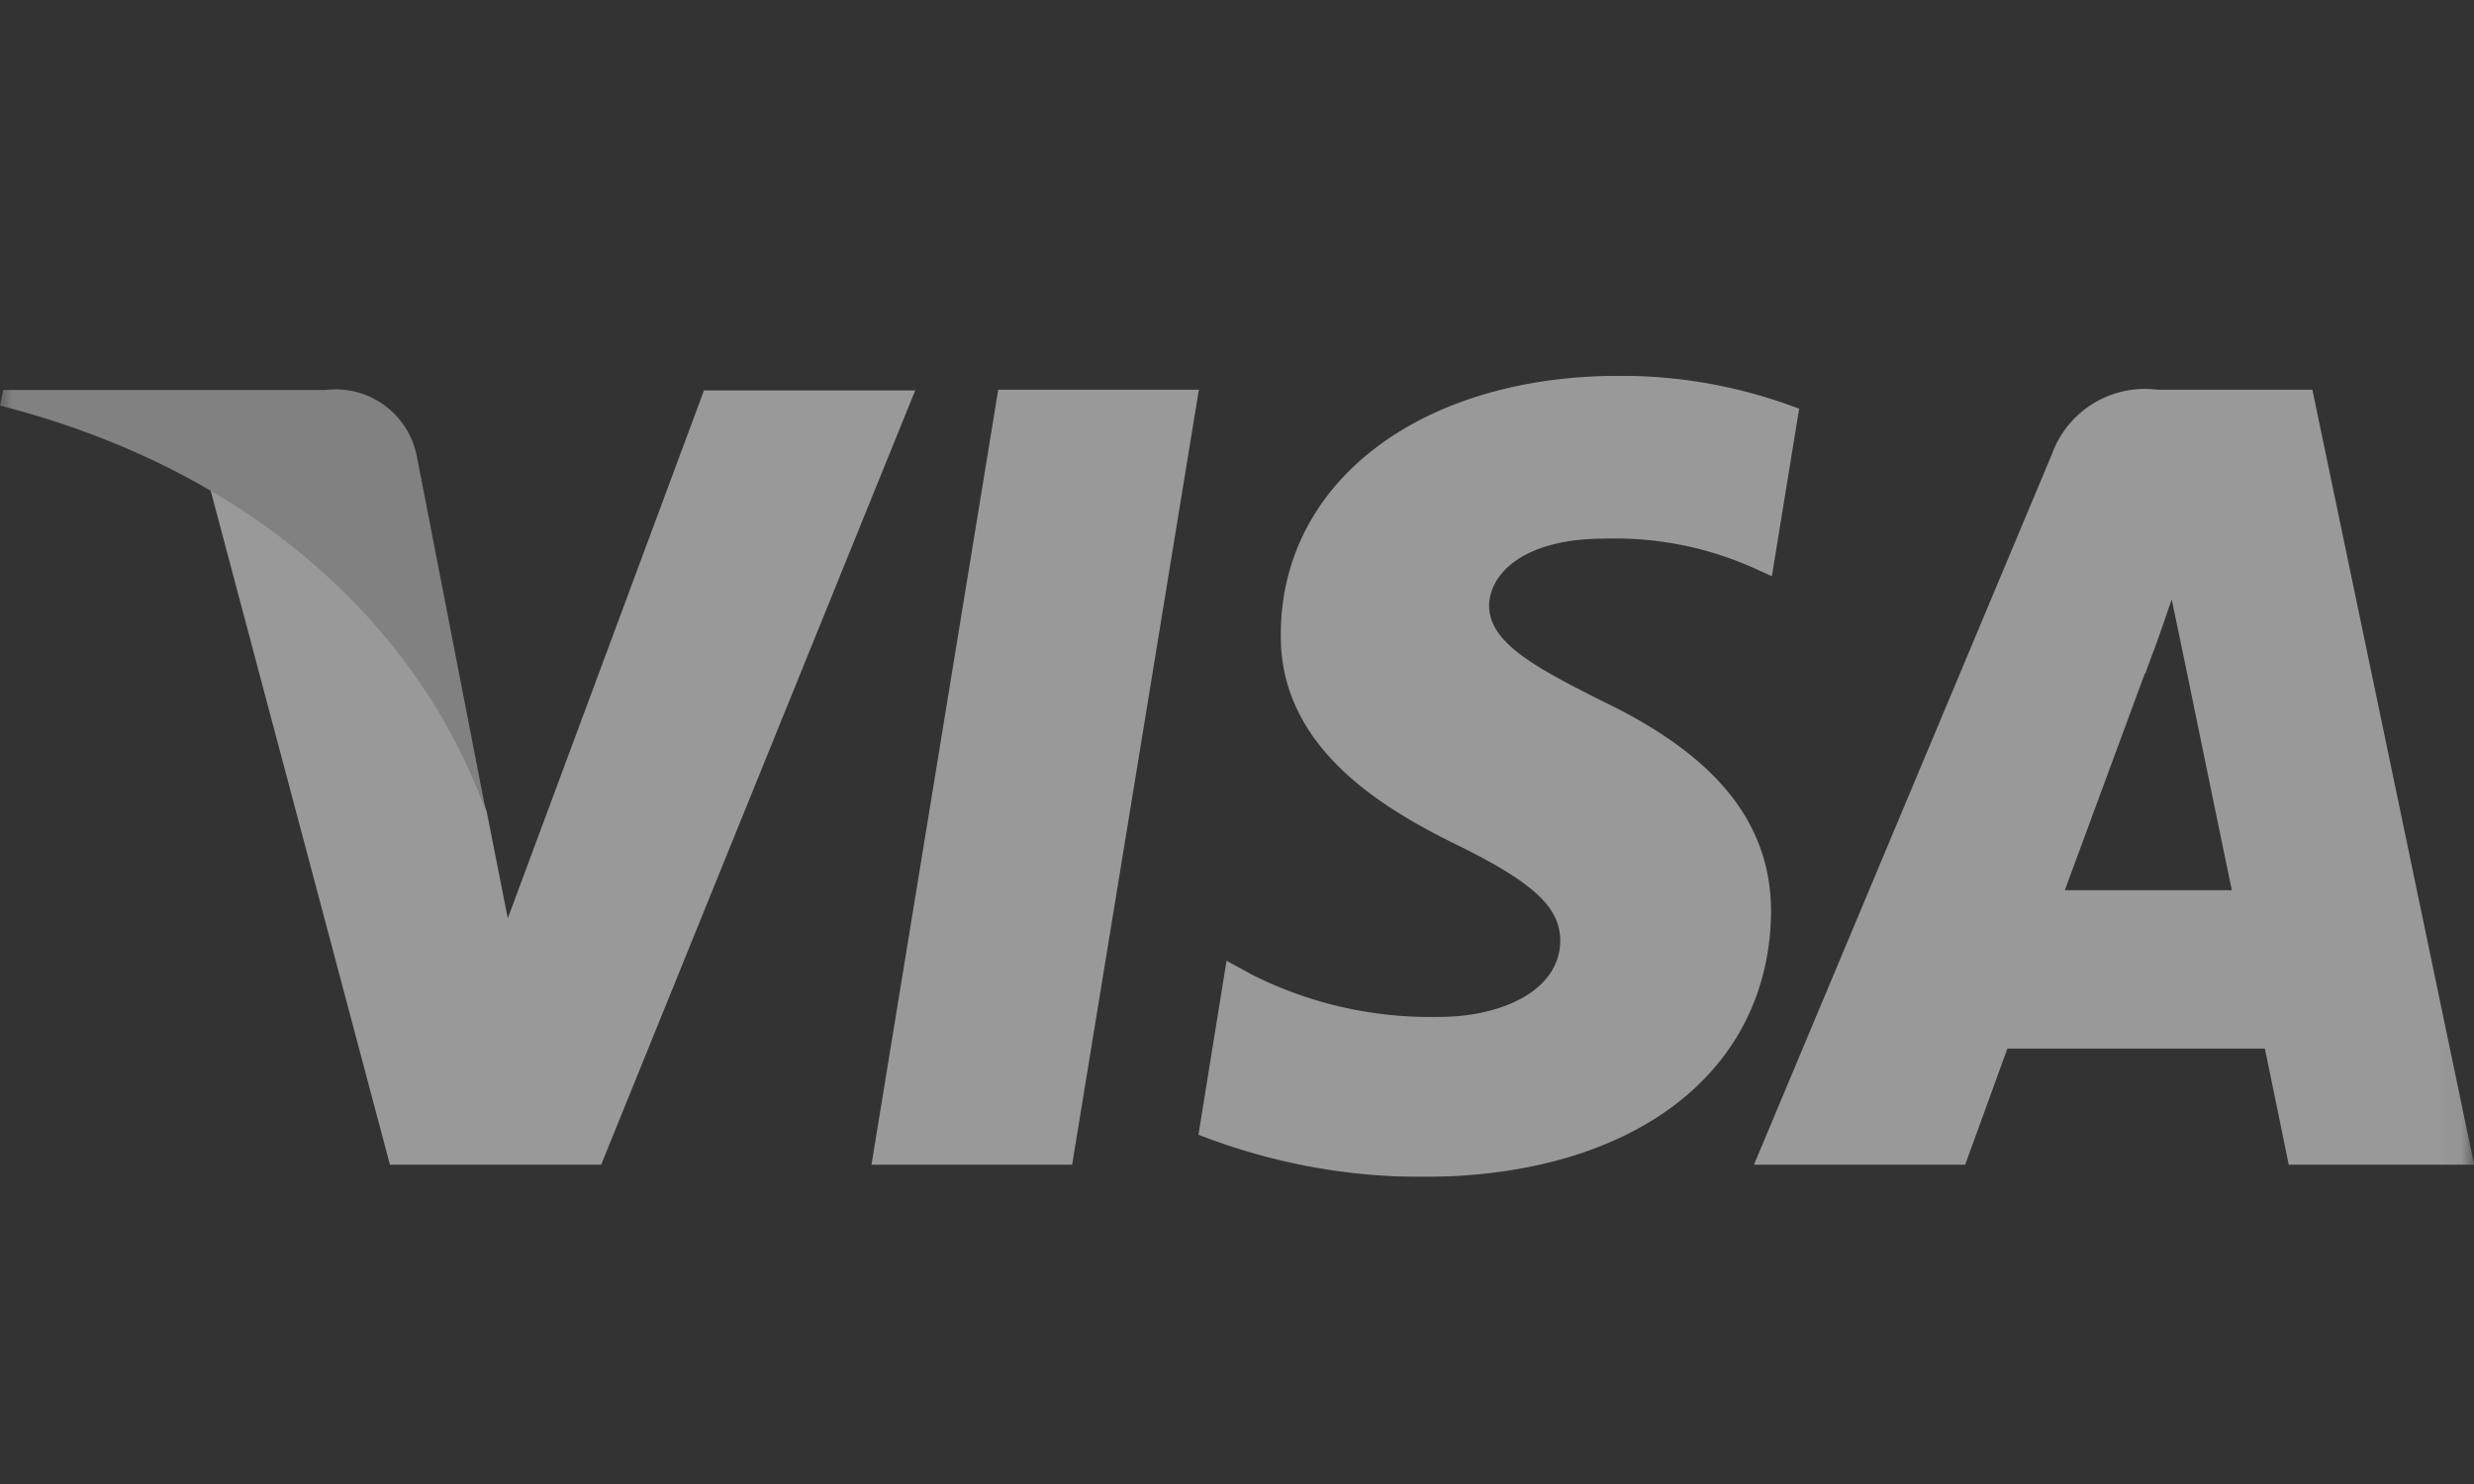 <svg width="100" height="60" fill="none" xmlns="http://www.w3.org/2000/svg"><rect width="100%" height="100%" fill="#333333" stroke="none"/><g clip-path="url(#a)" opacity=".5"><g clip-path="url(#b)"><g clip-path="url(#c)"><mask id="d" style="mask-type:luminance" maskUnits="userSpaceOnUse" x="-1" y="12" width="101" height="37"><path d="M99.938 12.89H-.186v35.762H99.938V12.89Z" fill="#fff"/></mask><g mask="url(#d)"><path fill-rule="evenodd" clip-rule="evenodd" d="m20.525 37.127 7.931-21.343h8.538L24.299 47.09h-8.537L8.47 19.668a23.964 23.964 0 0 1 11.2 13.13l.854 4.329Zm66.172-9.904-3.236 8.768h6.753c-.333-1.562-1.87-9.058-1.87-9.058l-.563-2.698c-.239.692-.58 1.708-.81 2.288-.163.436-.266.735-.257.718l-.017-.017Zm.504-11.465h6.266l6.539 31.332h-7.495s-.734-3.595-.965-4.696H81.14l-1.707 4.696h-8.537L82.94 18.361a3.996 3.996 0 0 1 4.268-2.604H87.2ZM35.226 47.09h8.11l5.123-31.332h-8.11L35.226 47.09Zm30.23-31.895a20.13 20.13 0 0 1 7.266 1.331l-1.102 6.77-.734-.332a13.729 13.729 0 0 0-6.036-1.187c-3.201 0-4.627 1.366-4.66 2.698 0 1.468 1.707 2.433 4.567 3.867 4.67 2.237 6.83 4.968 6.83 8.537-.07 6.505-5.601 10.706-14.104 10.706a24.819 24.819 0 0 1-9.041-1.708l1.135-7.034 1.025.563a16.04 16.04 0 0 0 7.598 1.708c2.33 0 4.832-.965 4.866-3.065 0-1.366-1.067-2.365-4.2-3.902-3.133-1.536-7.163-4.004-7.095-8.537.026-6.147 5.67-10.415 13.686-10.415Z" fill="#fff"/><path d="M13.166 15.767H.13l-.128.631c10.168 2.604 16.904 8.87 19.636 16.4l-2.8-14.402a3.347 3.347 0 0 0-3.672-2.63Z" fill="#D2D0D1"/></g></g></g></g><defs><clipPath id="a"><path fill="#fff" transform="translate(0 15.195)" d="M0 0h100v32.39H0z"/></clipPath><clipPath id="b"><path fill="#fff" transform="translate(0 15.195)" d="M0 0h100v32.39H0z"/></clipPath><clipPath id="c"><path fill="#fff" transform="translate(.002 15.195)" d="M0 0h99.996v32.39H0z"/></clipPath></defs></svg>